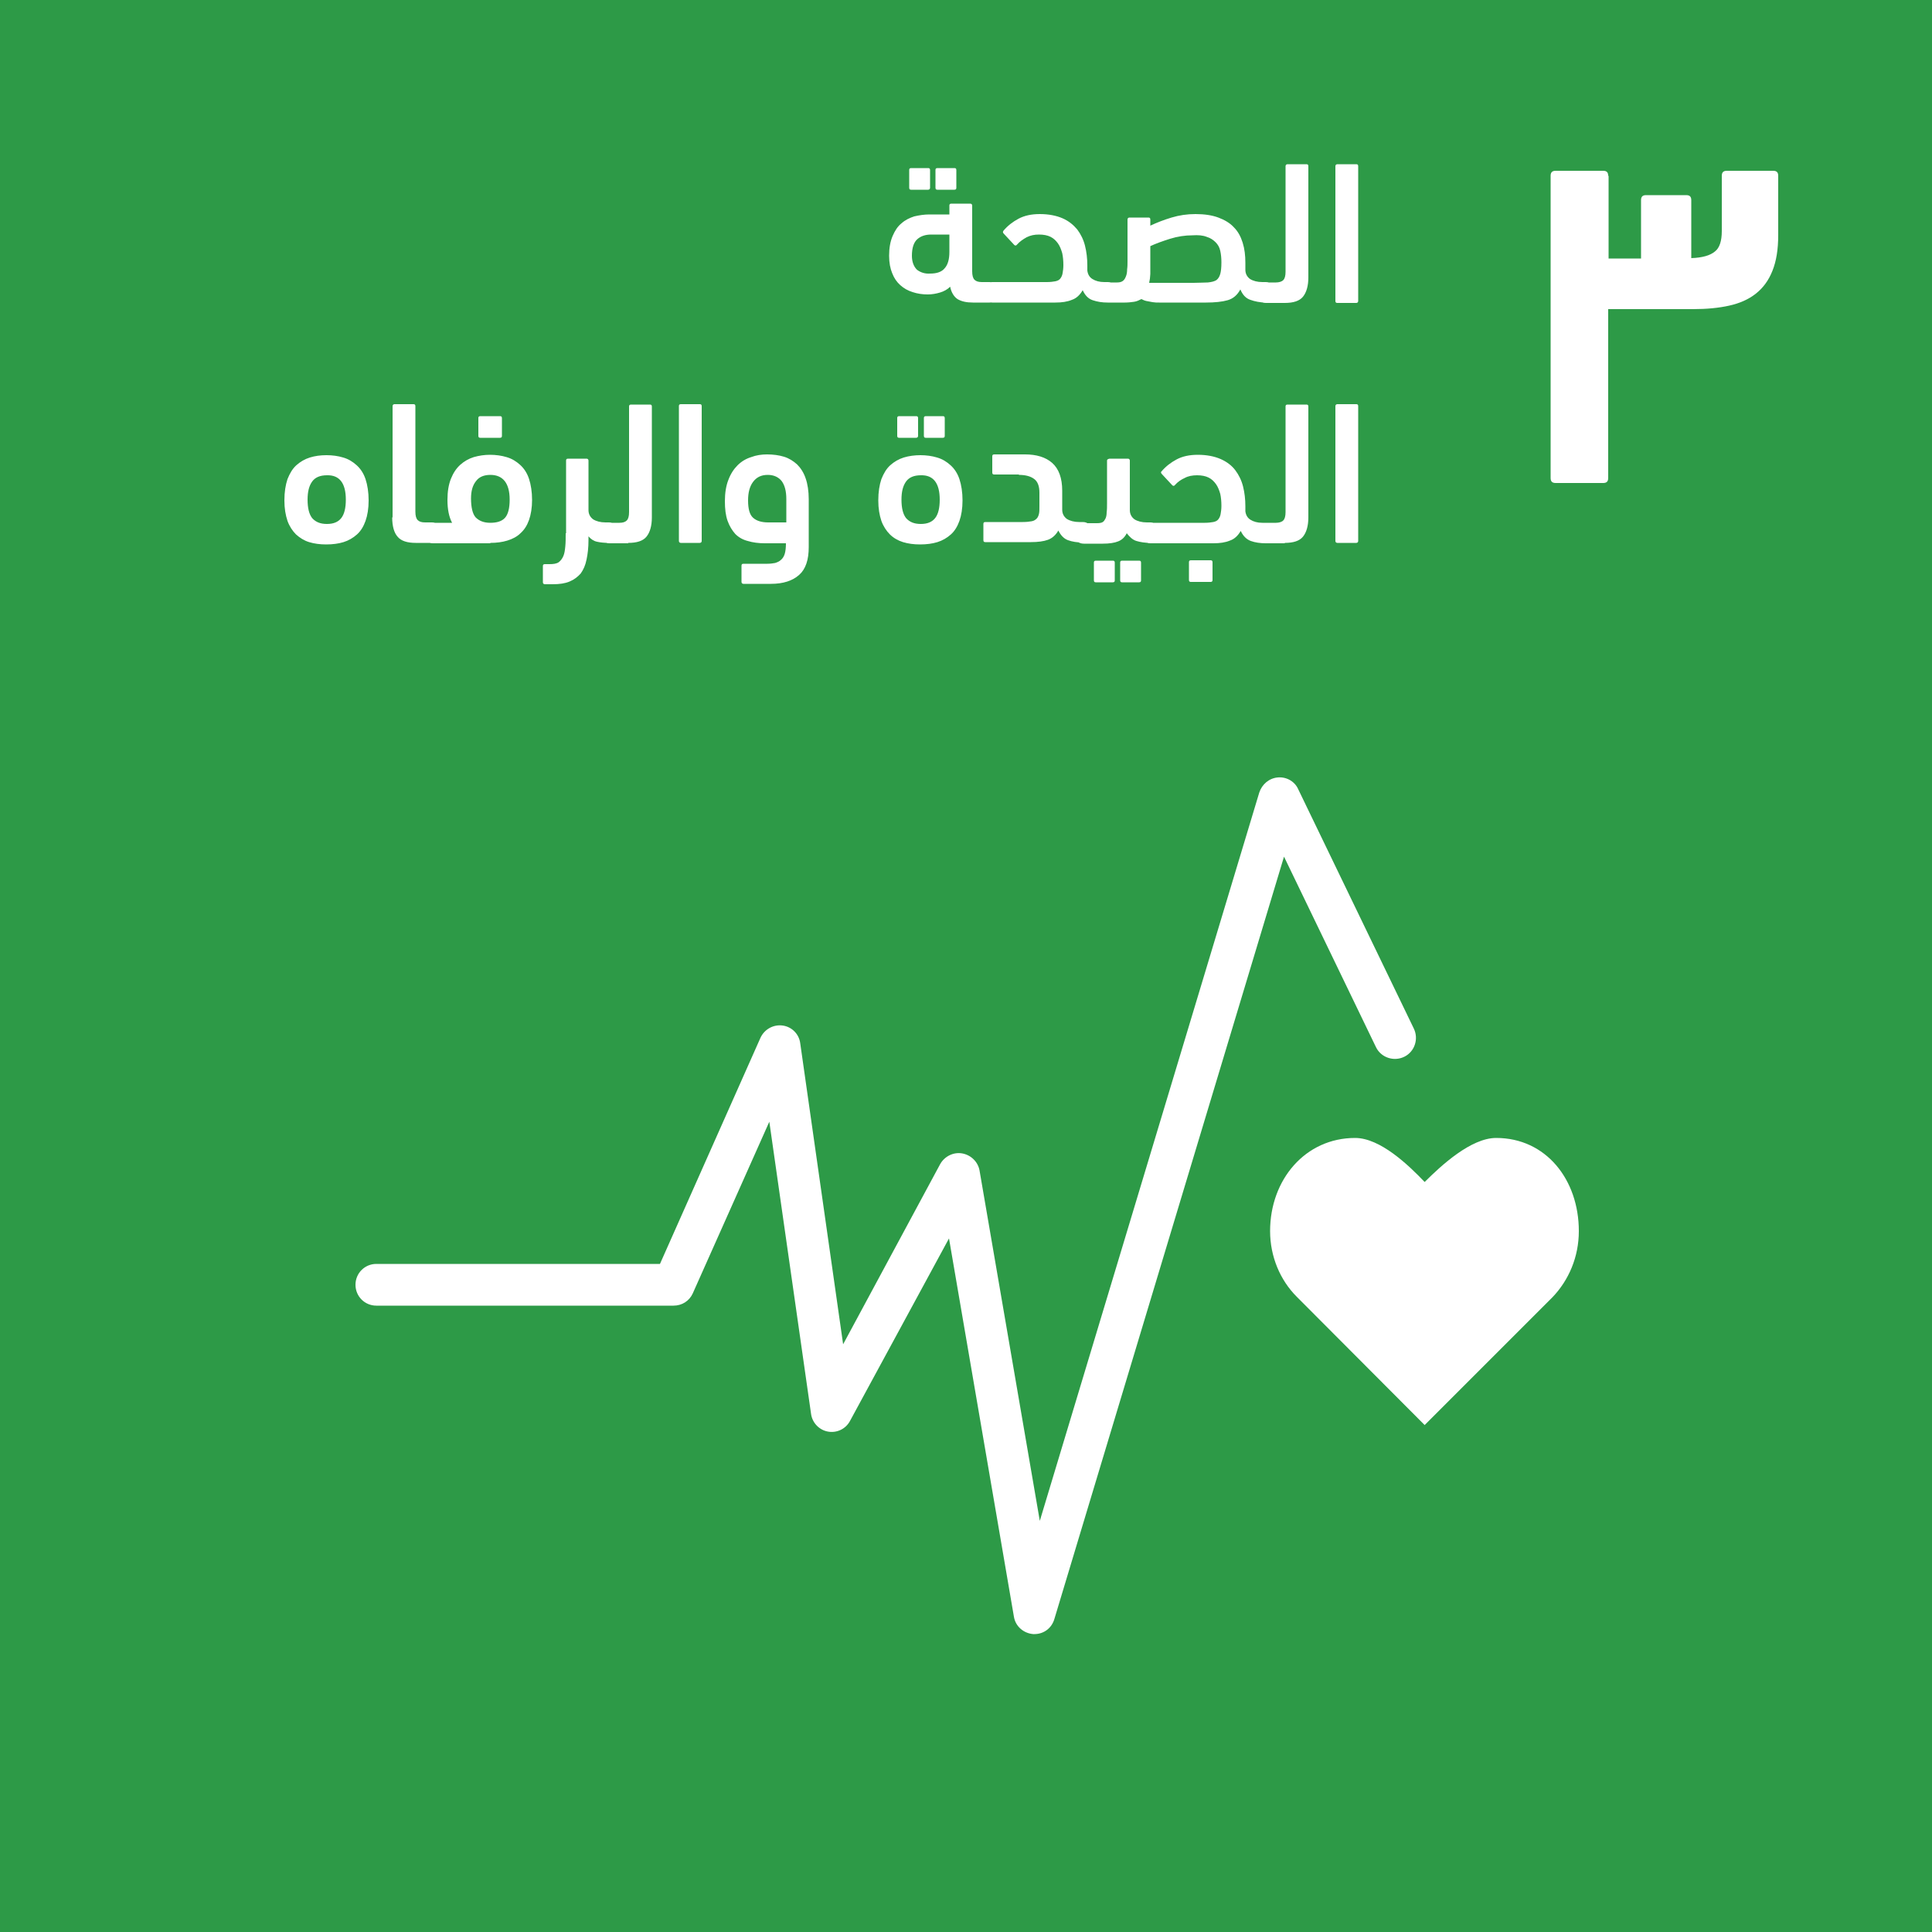 <?xml version="1.0" encoding="utf-8"?>
<svg version="1.1" id="Layer_1" xmlns="http://www.w3.org/2000/svg" xmlns:xlink="http://www.w3.org/1999/xlink" x="0px" y="0px"
	 viewBox="0 0 500 500" style="enable-background:new 0 0 500 500;" xml:space="preserve">
<style type="text/css">
	.st1{fill:#FFFFFF;}
	.st4{fill:#2D9A47;}
</style>
<g>
	<rect class="st4" width="500" height="500"/>
	<path class="st1" d="M408.6,318.6c0-13.3-8.5-24.1-21.4-24.1c-6.5,0-14.2,7.1-18.5,11.4c-4.2-4.4-11.5-11.4-18-11.4
		c-12.9,0-22,10.8-22,24.1c0,6.6,2.6,12.7,6.9,17l33.1,33.2l33.1-33.1l0,0C406,331.3,408.6,325.3,408.6,318.6"/>
	<path class="st1" d="M267.7,422.9c-0.1,0-0.2,0-0.3,0c-2.5-0.2-4.6-2-5-4.5l-16.8-97.9L220,367.7c-1.1,2.1-3.4,3.2-5.7,2.8
		c-2.3-0.4-4.1-2.3-4.4-4.6l-10.8-75.6l-19.8,44.4c-0.9,2-2.8,3.2-5,3.2H97.4c-3,0-5.4-2.4-5.4-5.4c0-3,2.4-5.4,5.4-5.4h73.4
		l26-58.5c1-2.2,3.3-3.5,5.7-3.2c2.4,0.3,4.3,2.2,4.6,4.6l11.1,77.9l25.1-46.6c1.1-2,3.4-3.2,5.7-2.8c2.3,0.4,4.1,2.2,4.5,4.4
		l15.6,90.7l56.8-188.5c0.7-2.1,2.5-3.7,4.8-3.9c2.2-0.2,4.4,1,5.3,3.1l29.9,61.9c1.3,2.7,0.2,6-2.5,7.3c-2.7,1.3-6,0.2-7.3-2.5
		l-23.8-49.3l-59.4,197.2C272.2,421.4,270.1,422.9,267.7,422.9"/>
	<path class="st1" d="M416.2,45.5c0-0.9-0.4-1.3-1.3-1.3h-12.3c-0.9,0-1.3,0.4-1.3,1.3v78.2c0,0.9,0.4,1.3,1.3,1.3h12.3
		c0.9,0,1.3-0.4,1.3-1.3V80h22c3.5,0,6.6-0.3,9.3-0.9c2.7-0.6,5-1.6,6.9-3.1c1.9-1.5,3.3-3.4,4.3-5.9c1-2.5,1.5-5.5,1.5-9.3V45.5
		c0-0.9-0.4-1.3-1.3-1.3h-12c-0.9,0-1.3,0.4-1.3,1.3v14.3c0,2.6-0.6,4.4-1.8,5.3c-1.2,1-3.2,1.6-6.1,1.7V51.8c0-0.9-0.4-1.3-1.3-1.3
		H426c-0.9,0-1.3,0.4-1.3,1.3v15.1h-8.4V45.5z"/>
	<path class="st1" d="M351.5,105.1c0-0.4-0.2-0.5-0.5-0.5h-4.9c-0.3,0-0.5,0.2-0.5,0.5V140c0,0.3,0.2,0.5,0.5,0.5h4.9
		c0.3,0,0.5-0.2,0.5-0.5V105.1z M332.5,140.5c2.2,0,3.8-0.5,4.7-1.6c0.9-1.1,1.4-2.8,1.4-5v-28.7c0-0.4-0.2-0.5-0.5-0.5h-4.9
		c-0.4,0-0.5,0.2-0.5,0.5v27.3c0,1.1-0.2,1.8-0.6,2.2c-0.4,0.4-1.1,0.6-1.9,0.6h-2.6c-0.7,0-1.3,0.2-1.6,0.6
		c-0.3,0.4-0.5,1.1-0.5,2.1c0,1,0.2,1.7,0.5,2.1c0.4,0.3,0.9,0.5,1.6,0.5H332.5z M313.3,150.6c0.4,0,0.5-0.2,0.5-0.5v-4.6
		c0-0.4-0.2-0.5-0.5-0.5h-5.1c-0.4,0-0.5,0.2-0.5,0.5v4.6c0,0.4,0.2,0.5,0.5,0.5H313.3z M300.7,122.7l2.7,2.9
		c0.2,0.2,0.5,0.2,0.7-0.1c0.7-0.8,1.6-1.4,2.5-1.8c0.9-0.5,2-0.7,3.2-0.7c1.2,0,2.2,0.2,3,0.6c0.8,0.4,1.4,1,1.9,1.7
		c0.5,0.7,0.8,1.5,1.1,2.5c0.2,0.9,0.3,2,0.3,3.1c0,0.8-0.1,1.6-0.2,2.1c-0.1,0.6-0.3,1-0.6,1.4c-0.3,0.4-0.8,0.6-1.3,0.7
		c-0.6,0.1-1.3,0.2-2.2,0.2h-14.1c-0.7,0-1.3,0.2-1.6,0.5c-0.3,0.4-0.5,1-0.5,2.1c0,1,0.2,1.6,0.5,2.1c0.4,0.4,0.9,0.6,1.6,0.6h16.3
		c1.7,0,3.1-0.2,4.3-0.7c1.2-0.4,2.1-1.3,2.8-2.5c0.6,1.3,1.5,2.2,2.6,2.6c1.1,0.4,2.4,0.6,3.9,0.6c0.7,0,1.3-0.2,1.6-0.6
		c0.3-0.4,0.5-1.1,0.5-2.1c0-0.9-0.2-1.6-0.5-2c-0.4-0.4-0.9-0.6-1.6-0.6h-0.9c-1.3,0-2.3-0.3-3.1-0.8c-0.8-0.5-1.2-1.3-1.3-2.2
		c0-0.2,0-0.4,0-0.6c0-0.2,0-0.4,0-0.7c0-1.8-0.2-3.5-0.6-5.1c-0.4-1.6-1.1-3-2-4.2c-0.9-1.2-2.2-2.2-3.8-2.9
		c-1.6-0.7-3.6-1.1-5.9-1.1c-2.2,0-4,0.4-5.5,1.2c-1.5,0.8-2.8,1.8-3.9,3.1C300.4,122.1,300.4,122.4,300.7,122.7 M294.1,140
		c1,0.3,2.2,0.5,3.6,0.5c0.7,0,1.3-0.2,1.6-0.6c0.3-0.4,0.5-1.1,0.5-2.1c0-0.9-0.2-1.6-0.5-2c-0.4-0.4-0.9-0.6-1.6-0.6h-0.9
		c-1.3,0-2.4-0.3-3.2-0.8c-0.8-0.6-1.2-1.4-1.2-2.4v-12.8c0-0.3-0.2-0.5-0.5-0.5h-4.5c-0.2,0-0.4,0-0.6,0.1
		c-0.2,0.1-0.3,0.2-0.3,0.4v11c0,0.9,0,1.7-0.1,2.4c0,0.6-0.1,1.2-0.3,1.6c-0.2,0.4-0.4,0.7-0.7,0.9c-0.3,0.2-0.8,0.3-1.5,0.3h-3.4
		c-0.7,0-1.3,0.2-1.6,0.6c-0.3,0.4-0.5,1.1-0.5,2.2c0,1,0.2,1.7,0.5,2c0.4,0.3,0.9,0.5,1.6,0.5h4.9c1.7,0,3-0.2,4-0.6
		c1-0.4,1.7-1.1,2.2-2.1C292.3,138.9,293.1,139.7,294.1,140 M288,150.7c0.4,0,0.5-0.2,0.5-0.5v-4.6c0-0.4-0.2-0.5-0.5-0.5h-4.4
		c-0.4,0-0.5,0.2-0.5,0.5v4.6c0,0.4,0.2,0.5,0.5,0.5H288z M294.8,150.7c0.4,0,0.5-0.2,0.5-0.5v-4.6c0-0.4-0.2-0.5-0.5-0.5h-4.4
		c-0.4,0-0.5,0.2-0.5,0.5v4.6c0,0.4,0.2,0.5,0.5,0.5H294.8z M263.7,122.9c1.8,0,3.1,0.4,4,1.1c0.9,0.7,1.3,1.9,1.3,3.5v3.5
		c0,0.8,0,1.4-0.1,1.9c-0.1,0.5-0.3,1-0.6,1.3c-0.3,0.3-0.7,0.6-1.3,0.7c-0.6,0.1-1.3,0.2-2.3,0.2H255c-0.4,0-0.5,0.2-0.5,0.5v4.2
		c0,0.4,0.2,0.5,0.5,0.5h11.8c1.8,0,3.3-0.2,4.4-0.6c1.1-0.4,2-1.2,2.7-2.4c0.6,1.2,1.4,2.1,2.5,2.5c1.1,0.4,2.4,0.6,3.8,0.6
		c0.7,0,1.3-0.2,1.6-0.6c0.3-0.4,0.5-1.1,0.5-2.1c0-0.9-0.2-1.6-0.5-2c-0.4-0.4-0.9-0.6-1.6-0.6h-0.9c-1.3,0-2.4-0.3-3.2-0.8
		c-0.8-0.6-1.2-1.4-1.2-2.4v-4.9c0-3.3-0.9-5.7-2.6-7.2c-1.7-1.5-4.1-2.2-7-2.2h-8c-0.4,0-0.5,0.2-0.5,0.5v4.2
		c0,0.4,0.2,0.5,0.5,0.5H263.7z M237.1,113.3c0.3,0,0.5-0.2,0.5-0.5v-4.6c0-0.4-0.2-0.5-0.5-0.5h-4.4c-0.4,0-0.5,0.2-0.5,0.5v4.6
		c0,0.4,0.2,0.5,0.5,0.5H237.1z M244,113.3c0.4,0,0.5-0.2,0.5-0.5v-4.6c0-0.4-0.2-0.5-0.5-0.5h-4.4c-0.4,0-0.5,0.2-0.5,0.5v4.6
		c0,0.4,0.2,0.5,0.5,0.5H244z M243.2,129.3c0,2.2-0.4,3.8-1.2,4.8c-0.8,1-2,1.5-3.7,1.5c-1.7,0-2.9-0.5-3.8-1.5
		c-0.8-1-1.2-2.6-1.2-4.8c0-2.1,0.4-3.6,1.2-4.7c0.8-1.1,2.1-1.6,3.8-1.6C241.6,122.9,243.2,125.1,243.2,129.3 M242.6,140.3
		c1.3-0.4,2.5-1.1,3.5-2c1-0.9,1.7-2.1,2.2-3.5c0.5-1.4,0.8-3.2,0.8-5.3c0-2.1-0.3-4-0.8-5.5c-0.5-1.5-1.3-2.7-2.3-3.6
		c-1-0.9-2.1-1.6-3.5-2c-1.3-0.4-2.8-0.6-4.3-0.6c-1.5,0-3,0.2-4.3,0.6c-1.3,0.4-2.5,1.1-3.5,2c-1,0.9-1.7,2.1-2.3,3.6
		c-0.5,1.5-0.8,3.3-0.8,5.5c0,2.1,0.3,3.8,0.8,5.3c0.5,1.4,1.3,2.6,2.2,3.5c0.9,0.9,2.1,1.6,3.4,2c1.3,0.4,2.8,0.6,4.4,0.6
		C239.8,140.9,241.3,140.7,242.6,140.3 M202.3,124.5c0.8,1.1,1.2,2.6,1.2,4.7v6h-4.7c-1.7,0-3-0.4-3.9-1.2c-0.9-0.8-1.3-2.3-1.3-4.5
		c0-2,0.4-3.6,1.3-4.8c0.9-1.2,2.1-1.8,3.8-1.8C200.3,122.9,201.5,123.5,202.3,124.5 M203.4,140.5c0,1.2-0.1,2.1-0.3,2.8
		c-0.2,0.7-0.6,1.3-1,1.6c-0.4,0.4-0.9,0.6-1.5,0.8c-0.6,0.1-1.2,0.2-2,0.2h-6.2c-0.4,0-0.5,0.2-0.5,0.5v4.2c0,0.3,0.2,0.5,0.5,0.5
		h7.1c3.2,0,5.6-0.8,7.3-2.3c1.7-1.5,2.5-3.9,2.5-7.2v-12.4c0-2.1-0.3-4-0.8-5.4c-0.5-1.5-1.3-2.7-2.2-3.6c-1-0.9-2.1-1.6-3.4-2
		c-1.3-0.4-2.8-0.6-4.4-0.6c-1.4,0-2.8,0.2-4.1,0.7c-1.3,0.4-2.5,1.1-3.5,2.1c-1,1-1.8,2.2-2.4,3.8c-0.6,1.5-0.9,3.4-0.9,5.5
		c0,2,0.2,3.7,0.7,5.1c0.5,1.4,1.2,2.5,2,3.4c0.9,0.9,2,1.5,3.2,1.8c1.3,0.4,2.8,0.6,4.4,0.6H203.4z M181.6,105.1
		c0-0.4-0.2-0.5-0.5-0.5h-4.9c-0.4,0-0.5,0.2-0.5,0.5V140c0,0.3,0.2,0.5,0.5,0.5h4.9c0.3,0,0.5-0.2,0.5-0.5V105.1z M162.6,140.5
		c2.2,0,3.8-0.5,4.7-1.6c0.9-1.1,1.4-2.8,1.4-5v-28.7c0-0.4-0.2-0.5-0.5-0.5h-4.9c-0.4,0-0.5,0.2-0.5,0.5v27.3
		c0,1.1-0.2,1.8-0.6,2.2c-0.4,0.4-1,0.6-1.9,0.6h-2.6c-0.7,0-1.3,0.2-1.6,0.6c-0.3,0.4-0.5,1.1-0.5,2.1c0,1,0.2,1.7,0.5,2.1
		c0.4,0.3,0.9,0.5,1.6,0.5H162.6z M146.4,138c0,1.3,0,2.4-0.1,3.4c-0.1,1-0.2,1.8-0.5,2.5c-0.3,0.7-0.7,1.2-1.2,1.6
		c-0.6,0.4-1.4,0.5-2.4,0.5h-1.2c-0.4,0-0.5,0.2-0.5,0.5v4.2c0,0.3,0.2,0.5,0.5,0.5h2c1.8,0,3.2-0.2,4.4-0.7
		c1.2-0.5,2.1-1.2,2.9-2.1c0.7-1,1.2-2.1,1.5-3.6c0.3-1.4,0.5-3.1,0.5-5v-1c0.6,0.7,1.3,1.2,2.2,1.4c0.9,0.2,1.9,0.3,3.1,0.3
		c0.7,0,1.3-0.2,1.6-0.6c0.3-0.4,0.5-1.1,0.5-2.1c0-0.9-0.2-1.6-0.5-2c-0.4-0.4-0.9-0.6-1.6-0.6h-0.9c-1.3,0-2.4-0.3-3.2-0.8
		c-0.8-0.6-1.2-1.4-1.2-2.4v-12.8c0-0.3-0.2-0.5-0.5-0.5H147c-0.4,0-0.5,0.2-0.5,0.5V138z M131.9,129.3c0,2.2-0.4,3.8-1.2,4.7
		c-0.8,0.9-2.1,1.3-3.8,1.3c-1.7,0-2.9-0.5-3.8-1.4c-0.8-0.9-1.2-2.6-1.2-4.9c0-1.9,0.4-3.4,1.3-4.5c0.8-1.1,2.1-1.6,3.7-1.6
		C130.2,122.9,131.9,125.1,131.9,129.3 M126.9,140.5c1.6,0,3.1-0.2,4.4-0.6c1.3-0.4,2.5-1,3.4-1.9c1-0.9,1.7-2,2.2-3.4
		c0.5-1.4,0.8-3.2,0.8-5.2c0-2.1-0.3-4-0.8-5.5c-0.5-1.5-1.3-2.7-2.3-3.6c-1-0.9-2.1-1.6-3.5-2c-1.3-0.4-2.8-0.6-4.3-0.6
		c-1.4,0-2.8,0.2-4.2,0.6c-1.3,0.4-2.5,1.1-3.5,2s-1.8,2.1-2.4,3.6c-0.6,1.5-0.9,3.3-0.9,5.5c0,2.4,0.4,4.4,1.2,5.9h-5
		c-0.7,0-1.2,0.2-1.6,0.6c-0.4,0.4-0.5,1-0.5,2c0,1.1,0.2,1.8,0.5,2.2c0.3,0.3,0.9,0.5,1.6,0.5H126.9z M129.4,113.3
		c0.4,0,0.5-0.2,0.5-0.5v-4.6c0-0.4-0.2-0.5-0.5-0.5h-5.1c-0.4,0-0.5,0.2-0.5,0.5v4.6c0,0.4,0.2,0.5,0.5,0.5H129.4z M101.5,133.9
		c0,2.3,0.5,4,1.4,5c0.9,1.1,2.5,1.6,4.7,1.6h4.2c0.7,0,1.3-0.2,1.6-0.5c0.3-0.3,0.5-1,0.5-2.1c0-1-0.2-1.7-0.5-2.1
		c-0.4-0.4-0.9-0.6-1.6-0.6H110c-0.9,0-1.5-0.2-1.9-0.6c-0.4-0.4-0.6-1.1-0.6-2.2v-27.3c0-0.4-0.2-0.5-0.5-0.5h-4.9
		c-0.3,0-0.5,0.2-0.5,0.5V133.9z M89.5,129.3c0,2.2-0.4,3.8-1.2,4.8c-0.8,1-2,1.5-3.7,1.5c-1.7,0-2.9-0.5-3.8-1.5
		c-0.8-1-1.2-2.6-1.2-4.8c0-2.1,0.4-3.6,1.2-4.7c0.8-1.1,2.1-1.6,3.8-1.6C87.9,122.9,89.5,125.1,89.5,129.3 M88.9,140.3
		c1.3-0.4,2.5-1.1,3.5-2c1-0.9,1.7-2.1,2.2-3.5c0.5-1.4,0.8-3.2,0.8-5.3c0-2.1-0.3-4-0.8-5.5c-0.5-1.5-1.3-2.7-2.3-3.6
		c-1-0.9-2.1-1.6-3.5-2c-1.3-0.4-2.8-0.6-4.3-0.6c-1.6,0-3,0.2-4.3,0.6c-1.3,0.4-2.5,1.1-3.5,2c-1,0.9-1.7,2.1-2.3,3.6
		c-0.5,1.5-0.8,3.3-0.8,5.5c0,2.1,0.3,3.8,0.8,5.3c0.5,1.4,1.3,2.6,2.2,3.5c1,0.9,2.1,1.6,3.4,2c1.3,0.4,2.8,0.6,4.4,0.6
		C86.1,140.9,87.6,140.7,88.9,140.3"/>
	<path class="st1" d="M351.5,43c0-0.4-0.2-0.5-0.5-0.5h-4.9c-0.3,0-0.5,0.2-0.5,0.5v34.9c0,0.4,0.2,0.5,0.5,0.5h4.9
		c0.3,0,0.5-0.2,0.5-0.5V43z M332.5,78.4c2.2,0,3.8-0.5,4.7-1.6c0.9-1.1,1.4-2.8,1.4-5V43c0-0.4-0.2-0.5-0.5-0.5h-4.9
		c-0.3,0-0.5,0.2-0.5,0.5v27.3c0,1.1-0.2,1.8-0.6,2.2c-0.4,0.4-1.1,0.6-1.9,0.6h-2.6c-0.7,0-1.3,0.2-1.6,0.6
		c-0.3,0.4-0.5,1.1-0.5,2.1c0,1,0.2,1.7,0.5,2.1c0.4,0.3,0.9,0.5,1.6,0.5H332.5z M297.7,56.8c0-0.4-0.2-0.5-0.5-0.5h-4.9
		c-0.3,0-0.5,0.2-0.5,0.5v10.8c0,0.7,0,1.4-0.1,2.1c0,0.7-0.1,1.3-0.3,1.8c-0.2,0.5-0.4,0.9-0.8,1.2c-0.4,0.3-0.9,0.4-1.5,0.4h-2.4
		c-0.7,0-1.3,0.2-1.6,0.5c-0.3,0.4-0.5,1.1-0.5,2.2c0,1,0.2,1.7,0.5,2c0.3,0.3,0.9,0.5,1.6,0.5h4.4c0.9,0,1.7-0.1,2.4-0.2
		c0.7-0.1,1.3-0.4,1.9-0.7c0.4,0.2,0.8,0.4,1.3,0.5c0.5,0.1,1,0.2,1.6,0.3c0.6,0.1,1.1,0.1,1.7,0.1c0.6,0,1.2,0,1.7,0h10.4
		c2.3,0,4.2-0.2,5.6-0.6c1.4-0.4,2.5-1.3,3.3-2.8c0.6,1.4,1.4,2.3,2.6,2.7c1.1,0.4,2.5,0.7,4,0.7c0.7,0,1.3-0.2,1.6-0.6
		c0.3-0.4,0.5-1.1,0.5-2.1c0-0.9-0.2-1.6-0.5-2c-0.4-0.4-0.9-0.6-1.6-0.6h-0.9c-1.3,0-2.4-0.3-3.2-0.8c-0.8-0.6-1.2-1.4-1.2-2.4
		c0-0.2,0-0.5,0-0.8c0-0.3,0-0.6,0-1c0-1.9-0.2-3.6-0.7-5.2c-0.5-1.6-1.2-2.9-2.3-4c-1-1.1-2.4-1.9-4-2.5c-1.6-0.6-3.6-0.9-5.9-0.9
		c-2.2,0-4.2,0.3-6.2,0.9c-2,0.6-3.8,1.3-5.5,2.1V56.8z M312.3,61.3c1,0.3,1.7,0.8,2.3,1.4c0.6,0.6,1,1.3,1.2,2.2
		c0.2,0.9,0.3,1.9,0.3,3c0,1.3-0.1,2.3-0.3,3c-0.2,0.7-0.5,1.2-1,1.6c-0.5,0.3-1.2,0.5-2.2,0.6c-0.9,0-2.2,0.1-3.7,0.1h-11.5
		c0.1-0.4,0.1-0.7,0.2-1.1c0-0.4,0.1-0.8,0.1-1.2v-7.2c1.5-0.7,3.2-1.3,5.1-1.9c1.9-0.6,3.9-0.9,5.8-0.9
		C310.1,60.8,311.3,60.9,312.3,61.3 M259.8,60.5l2.7,2.9c0.2,0.2,0.5,0.2,0.7-0.1c0.7-0.8,1.6-1.4,2.5-1.9c1-0.5,2-0.7,3.2-0.7
		c1.2,0,2.2,0.2,3,0.6c0.8,0.4,1.4,1,1.9,1.7c0.5,0.7,0.8,1.5,1.1,2.5c0.2,0.9,0.3,2,0.3,3.1c0,0.8-0.1,1.6-0.2,2.1
		c-0.1,0.6-0.3,1-0.6,1.4c-0.3,0.4-0.8,0.6-1.3,0.7s-1.3,0.2-2.2,0.2h-14.1c-0.7,0-1.3,0.2-1.6,0.5c-0.3,0.4-0.5,1-0.5,2.1
		c0,1,0.2,1.6,0.5,2.1c0.4,0.4,0.9,0.6,1.6,0.6h16.3c1.7,0,3.1-0.2,4.3-0.7c1.2-0.4,2.1-1.3,2.8-2.5c0.6,1.3,1.4,2.2,2.6,2.6
		s2.4,0.6,3.9,0.6c0.7,0,1.3-0.2,1.6-0.6c0.3-0.4,0.5-1.1,0.5-2.1c0-0.9-0.2-1.6-0.5-2c-0.4-0.4-0.9-0.6-1.6-0.6h-0.9
		c-1.3,0-2.3-0.3-3.1-0.8c-0.8-0.5-1.2-1.3-1.3-2.2c0-0.2,0-0.4,0-0.6c0-0.2,0-0.4,0-0.7c0-1.8-0.2-3.5-0.6-5.1
		c-0.4-1.6-1.1-3-2-4.2c-1-1.2-2.2-2.2-3.8-2.9c-1.6-0.7-3.6-1.1-5.9-1.1c-2.2,0-4,0.4-5.5,1.2c-1.5,0.8-2.8,1.8-3.9,3.1
		C259.5,60,259.5,60.2,259.8,60.5 M237.3,69.8c-0.8-0.8-1.3-2-1.3-3.6c0-2.1,0.5-3.5,1.4-4.3c0.9-0.8,2.1-1.2,3.6-1.2h4.7v4.5
		c0,1.9-0.4,3.3-1.2,4.2c-0.8,1-2.1,1.4-3.8,1.4C239.4,70.9,238.2,70.5,237.3,69.8 M240.5,55.5c-1.3,0-2.6,0.2-3.9,0.5
		c-1.2,0.4-2.3,0.9-3.3,1.8c-1,0.8-1.7,1.9-2.3,3.3c-0.6,1.4-0.9,3.1-0.9,5.1c0,1.8,0.3,3.3,0.8,4.5c0.5,1.3,1.2,2.3,2.1,3.1
		c0.9,0.8,1.9,1.4,3.2,1.8c1.2,0.4,2.5,0.6,3.9,0.6c1.1,0,2.2-0.2,3.2-0.5c1-0.3,1.9-0.8,2.6-1.5c0.3,1.5,1,2.6,1.9,3.2
		c1,0.6,2.3,0.9,4,0.9h4.3c0.7,0,1.3-0.2,1.6-0.5c0.3-0.3,0.5-1,0.5-2.1c0-1.8-0.7-2.7-2.1-2.7h-2c-0.9,0-1.5-0.2-1.9-0.6
		c-0.4-0.4-0.6-1.1-0.6-2.2V53.2c0-0.3-0.2-0.5-0.5-0.5h-4.9c-0.4,0-0.5,0.2-0.5,0.5v2.3H240.5z M240.2,49.1c0.3,0,0.5-0.2,0.5-0.5
		v-4.6c0-0.4-0.2-0.5-0.5-0.5h-4.4c-0.4,0-0.5,0.2-0.5,0.5v4.6c0,0.4,0.2,0.5,0.5,0.5H240.2z M247,49.1c0.4,0,0.5-0.2,0.5-0.5v-4.6
		c0-0.4-0.2-0.5-0.5-0.5h-4.4c-0.4,0-0.5,0.2-0.5,0.5v4.6c0,0.4,0.2,0.5,0.5,0.5H247z"/>
</g>
</svg>
